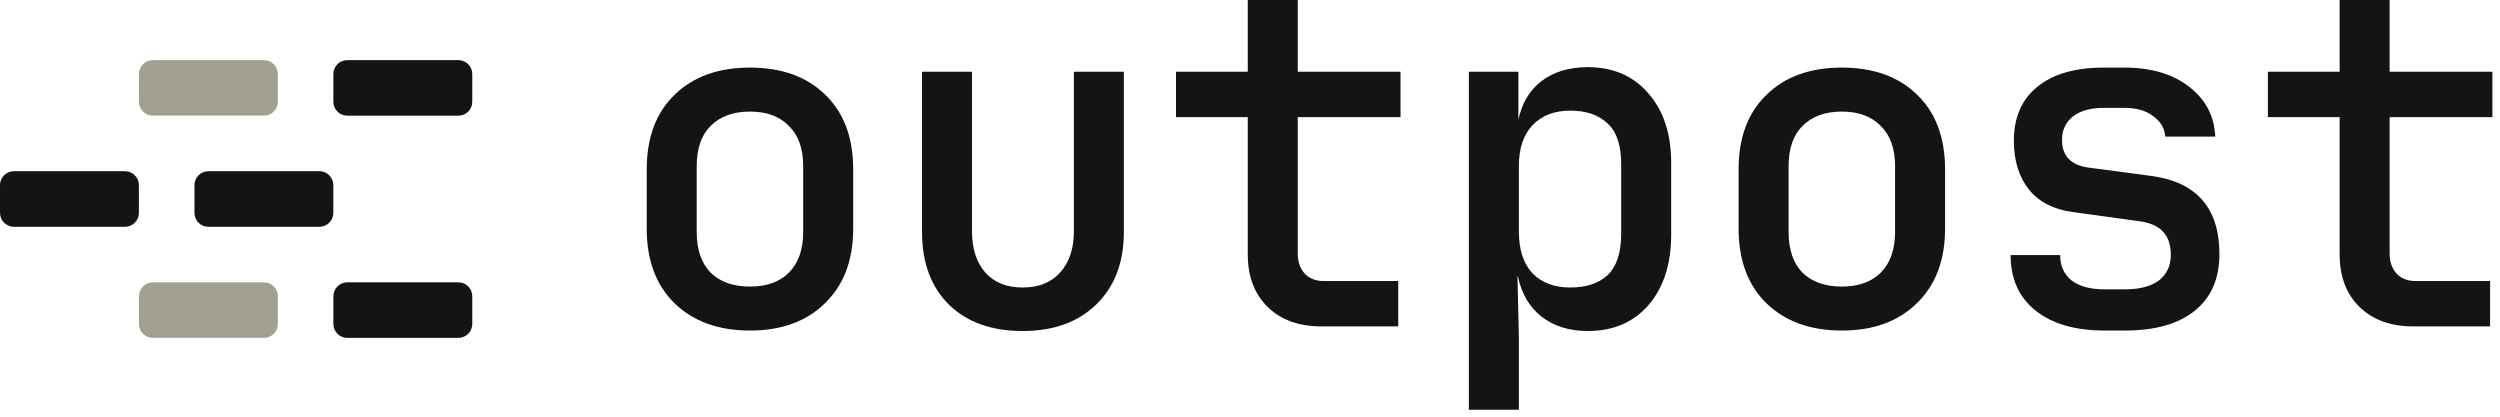 <svg width="108" height="18" viewBox="0 0 108 18" fill="none" xmlns="http://www.w3.org/2000/svg">
<path d="M0 7.997C0 7.666 0.269 7.397 0.6 7.397H5.4C5.731 7.397 6 7.666 6 7.997V9.197C6 9.528 5.731 9.797 5.4 9.797H0.6C0.269 9.797 0 9.528 0 9.197V7.997Z" fill="#141412"/>
<path d="M8.4 7.997C8.4 7.666 8.668 7.397 9 7.397H13.8C14.131 7.397 14.4 7.666 14.4 7.997V9.197C14.4 9.528 14.131 9.797 13.8 9.797H9C8.668 9.797 8.4 9.528 8.4 9.197V7.997Z" fill="#141412"/>
<path d="M14.402 12.797C14.402 12.466 14.671 12.197 15.002 12.197H19.802C20.134 12.197 20.402 12.466 20.402 12.797V13.997C20.402 14.328 20.134 14.597 19.802 14.597H15.002C14.671 14.597 14.402 14.328 14.402 13.997V12.797Z" fill="#141412"/>
<path d="M6.003 3.197C6.003 2.866 6.271 2.597 6.603 2.597H11.403C11.734 2.597 12.003 2.866 12.003 3.197V4.397C12.003 4.728 11.734 4.997 11.403 4.997H6.603C6.271 4.997 6.003 4.728 6.003 4.397V3.197Z" fill="#A3A093"/>
<path d="M14.402 3.197C14.402 2.866 14.671 2.597 15.002 2.597H19.802C20.134 2.597 20.402 2.866 20.402 3.197V4.397C20.402 4.728 20.134 4.997 19.802 4.997H15.002C14.671 4.997 14.402 4.728 14.402 4.397V3.197Z" fill="#141412"/>
<path d="M6.003 12.797C6.003 12.466 6.271 12.197 6.603 12.197H11.403C11.734 12.197 12.003 12.466 12.003 12.797V13.997C12.003 14.328 11.734 14.597 11.403 14.597H6.603C6.271 14.597 6.003 14.328 6.003 13.997V12.797Z" fill="#A3A093"/>
<path d="M32.398 14.28C31.038 14.28 29.952 13.887 29.138 13.1C28.338 12.313 27.938 11.24 27.938 9.88V7.32C27.938 5.947 28.338 4.873 29.138 4.1C29.938 3.313 31.025 2.92 32.398 2.92C33.772 2.92 34.858 3.313 35.658 4.1C36.458 4.873 36.858 5.947 36.858 7.32V9.88C36.858 11.24 36.452 12.313 35.638 13.1C34.838 13.887 33.758 14.28 32.398 14.28ZM32.398 12.38C33.118 12.38 33.678 12.18 34.078 11.78C34.492 11.367 34.698 10.78 34.698 10.02V7.18C34.698 6.42 34.492 5.84 34.078 5.44C33.678 5.027 33.118 4.82 32.398 4.82C31.678 4.82 31.112 5.027 30.698 5.44C30.298 5.84 30.098 6.42 30.098 7.18V10.02C30.098 10.78 30.298 11.367 30.698 11.78C31.112 12.18 31.678 12.38 32.398 12.38Z" fill="#141412"/>
<path d="M44.171 14.3C42.837 14.3 41.777 13.92 40.991 13.16C40.217 12.387 39.831 11.34 39.831 10.02V3.1H41.991V10C41.991 10.747 42.184 11.34 42.571 11.78C42.957 12.207 43.491 12.42 44.171 12.42C44.864 12.42 45.404 12.207 45.791 11.78C46.191 11.34 46.391 10.747 46.391 10V3.1H48.551V10.02C48.551 11.34 48.151 12.387 47.351 13.16C46.564 13.92 45.504 14.3 44.171 14.3Z" fill="#141412"/>
<path d="M57.083 14.1C56.109 14.1 55.336 13.82 54.763 13.26C54.19 12.7 53.903 11.94 53.903 10.98V5.06H50.803V3.1H53.903V0H56.063V3.1H60.503V5.06H56.063V10.96C56.063 11.307 56.163 11.593 56.363 11.82C56.563 12.033 56.836 12.14 57.183 12.14H60.403V14.1H57.083Z" fill="#141412"/>
<path d="M63.455 17.7V3.1H65.595V5.18C65.742 4.46 66.075 3.9 66.595 3.5C67.128 3.1 67.795 2.9 68.595 2.9C69.688 2.9 70.562 3.28 71.215 4.04C71.868 4.787 72.195 5.787 72.195 7.04V10.14C72.195 11.407 71.868 12.42 71.215 13.18C70.562 13.927 69.688 14.3 68.595 14.3C67.795 14.3 67.128 14.093 66.595 13.68C66.062 13.253 65.722 12.673 65.575 11.94H65.555L65.615 14.56V17.7H63.455ZM67.835 12.42C68.528 12.42 69.068 12.24 69.455 11.88C69.842 11.507 70.035 10.913 70.035 10.1V7.08C70.035 6.28 69.842 5.7 69.455 5.34C69.068 4.967 68.528 4.78 67.835 4.78C67.142 4.78 66.595 4.993 66.195 5.42C65.808 5.833 65.615 6.42 65.615 7.18V10C65.615 10.773 65.808 11.373 66.195 11.8C66.595 12.213 67.142 12.42 67.835 12.42Z" fill="#141412"/>
<path d="M79.567 14.28C78.207 14.28 77.121 13.887 76.307 13.1C75.507 12.313 75.107 11.24 75.107 9.88V7.32C75.107 5.947 75.507 4.873 76.307 4.1C77.107 3.313 78.194 2.92 79.567 2.92C80.941 2.92 82.027 3.313 82.827 4.1C83.627 4.873 84.027 5.947 84.027 7.32V9.88C84.027 11.24 83.621 12.313 82.807 13.1C82.007 13.887 80.927 14.28 79.567 14.28ZM79.567 12.38C80.287 12.38 80.847 12.18 81.247 11.78C81.66 11.367 81.867 10.78 81.867 10.02V7.18C81.867 6.42 81.66 5.84 81.247 5.44C80.847 5.027 80.287 4.82 79.567 4.82C78.847 4.82 78.281 5.027 77.867 5.44C77.467 5.84 77.267 6.42 77.267 7.18V10.02C77.267 10.78 77.467 11.367 77.867 11.78C78.281 12.18 78.847 12.38 79.567 12.38Z" fill="#141412"/>
<path d="M90.919 14.28C89.653 14.28 88.659 13.993 87.939 13.42C87.219 12.847 86.859 12.047 86.859 11.02H88.999C88.999 11.487 89.166 11.853 89.499 12.12C89.833 12.373 90.306 12.5 90.919 12.5H91.799C92.426 12.5 92.913 12.373 93.259 12.12C93.606 11.853 93.779 11.48 93.779 11C93.779 10.16 93.333 9.68 92.439 9.56L89.539 9.16C88.726 9.053 88.099 8.733 87.659 8.2C87.219 7.653 86.999 6.947 86.999 6.08C86.999 5.08 87.333 4.307 87.999 3.76C88.679 3.2 89.639 2.92 90.879 2.92H91.779C92.926 2.92 93.853 3.193 94.559 3.74C95.279 4.287 95.659 5.007 95.699 5.9H93.539C93.513 5.54 93.339 5.247 93.019 5.02C92.713 4.78 92.299 4.66 91.779 4.66H90.879C90.306 4.66 89.859 4.787 89.539 5.04C89.233 5.293 89.079 5.627 89.079 6.04C89.079 6.733 89.459 7.133 90.219 7.24L92.939 7.6C94.899 7.867 95.879 8.993 95.879 10.98C95.879 12.033 95.526 12.847 94.819 13.42C94.113 13.993 93.106 14.28 91.799 14.28H90.919Z" fill="#141412"/>
<path d="M104.252 14.1C103.278 14.1 102.505 13.82 101.932 13.26C101.358 12.7 101.072 11.94 101.072 10.98V5.06H97.972V3.1H101.072V0H103.232V3.1H107.672V5.06H103.232V10.96C103.232 11.307 103.332 11.593 103.532 11.82C103.732 12.033 104.005 12.14 104.352 12.14H107.572V14.1H104.252Z" fill="#141412"/>
</svg>
